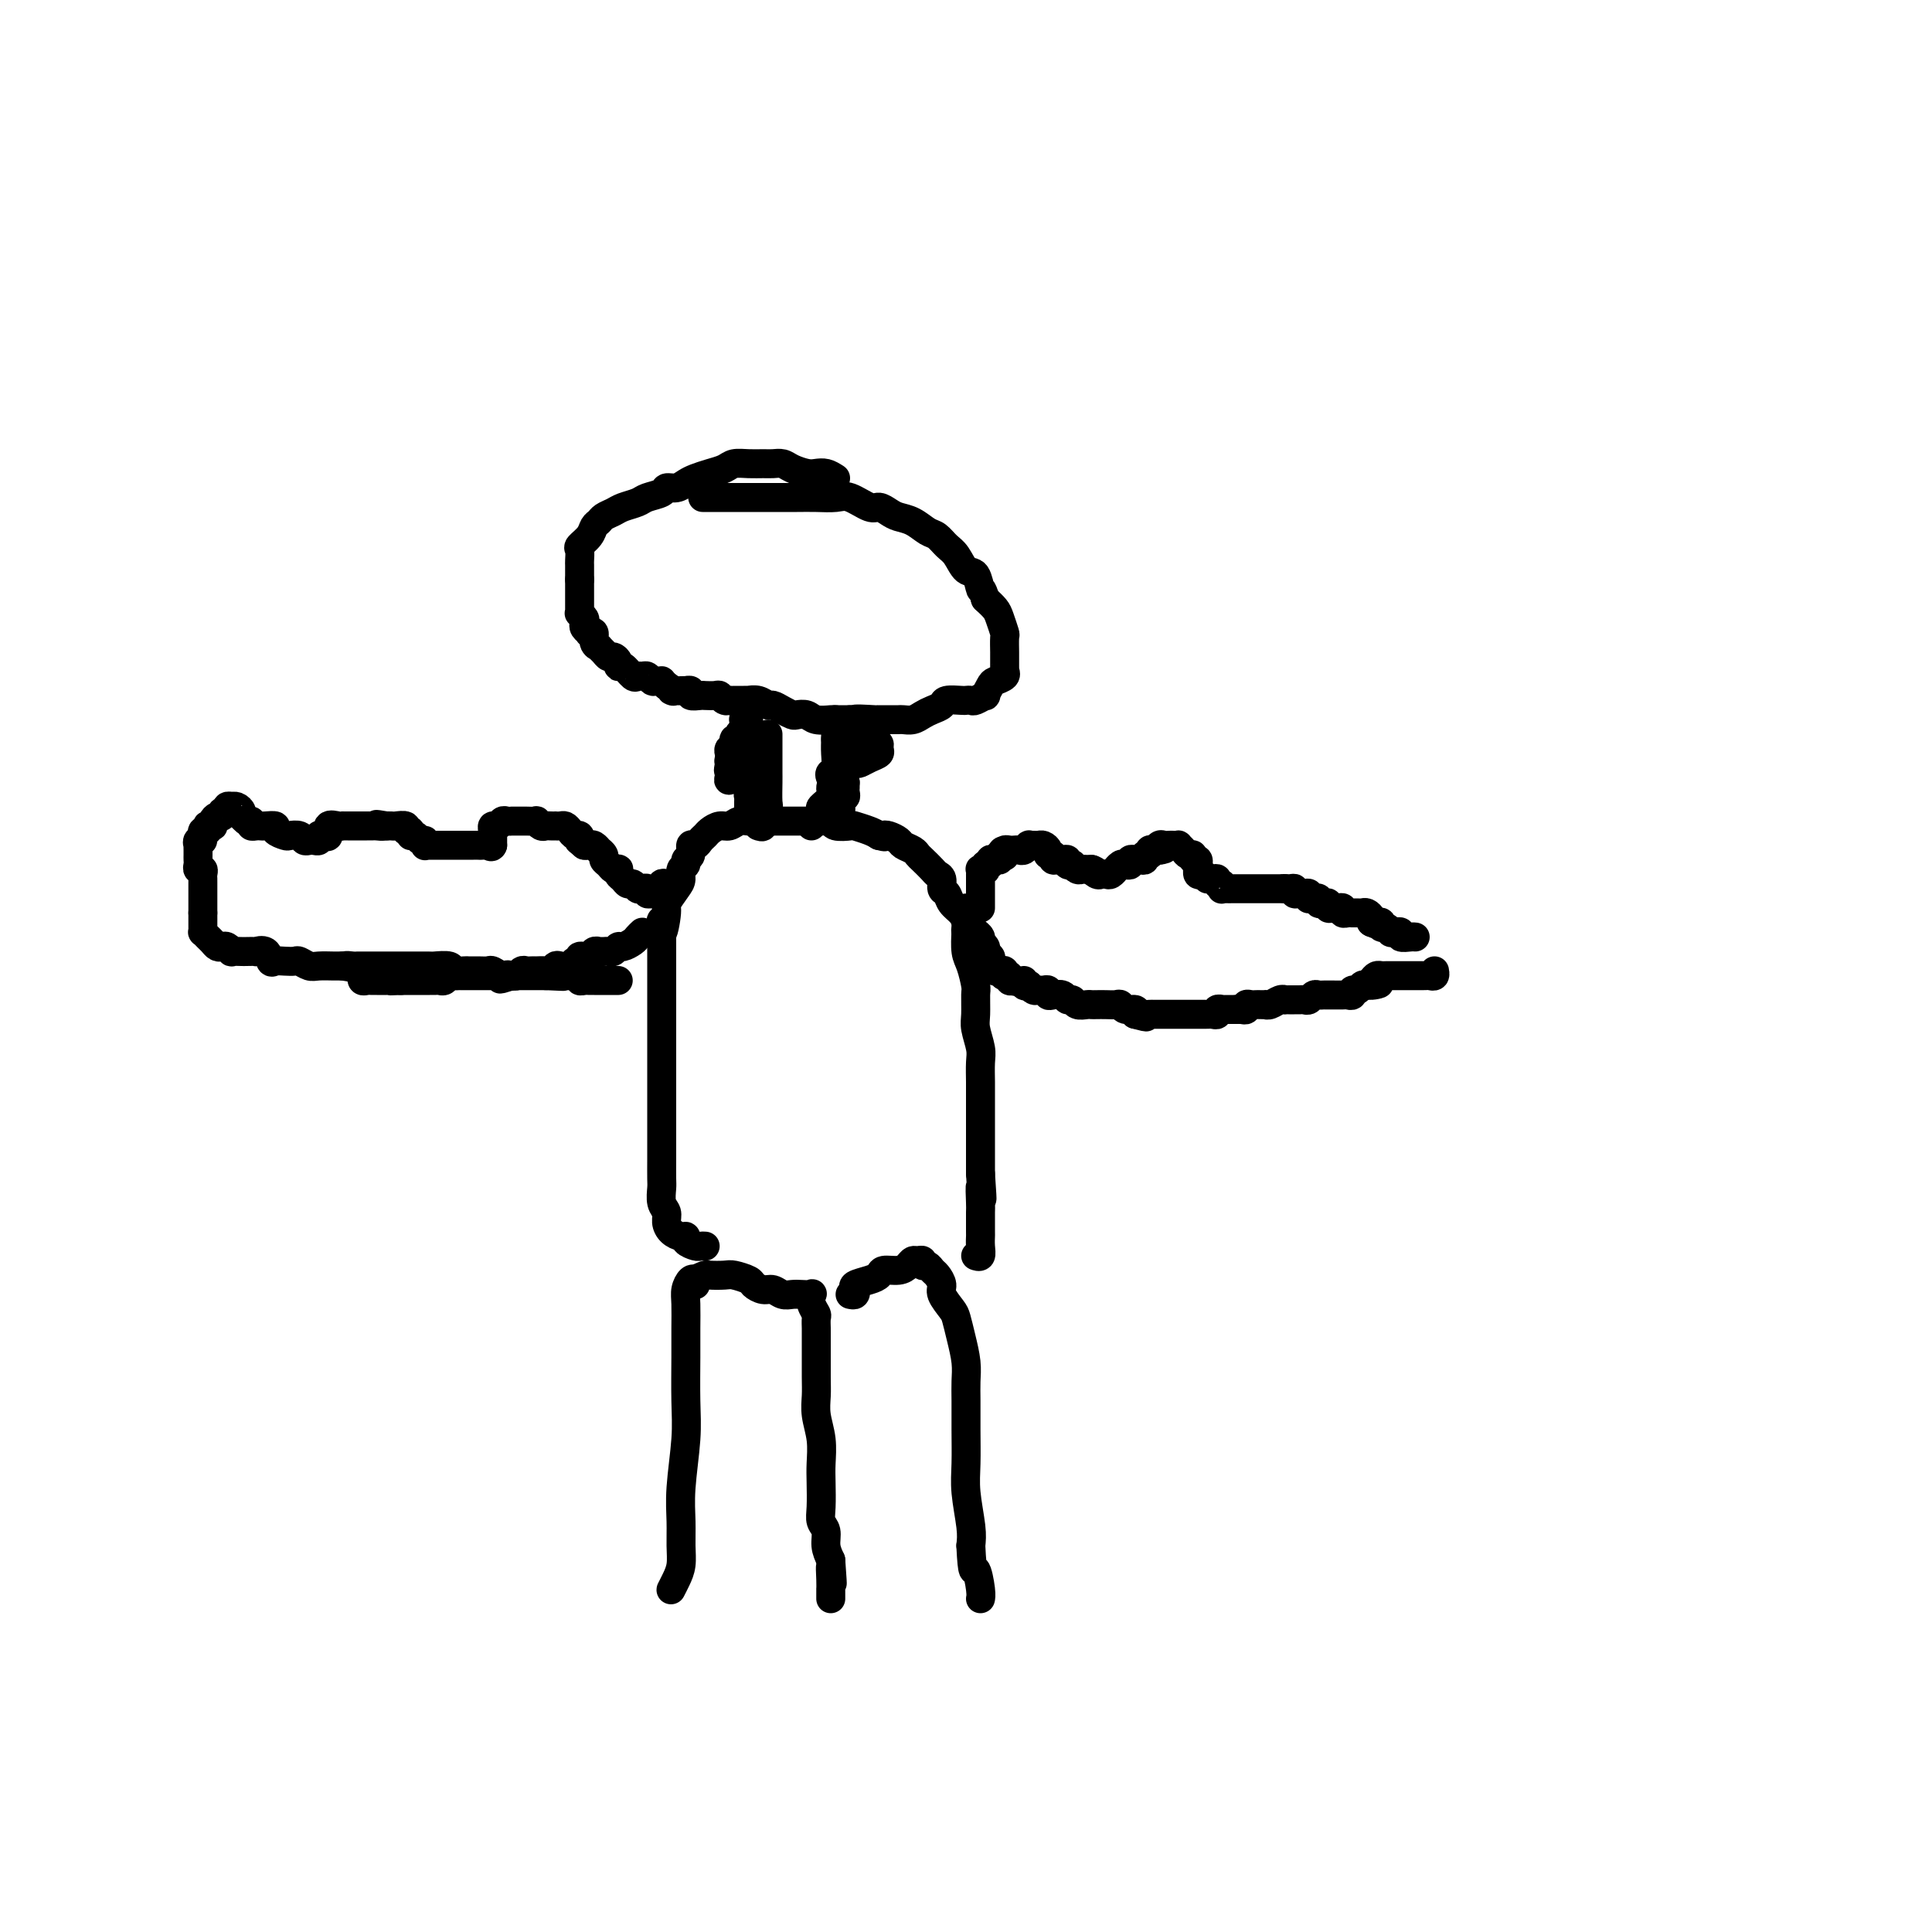 <svg viewBox='0 0 400 400' version='1.1' xmlns='http://www.w3.org/2000/svg' xmlns:xlink='http://www.w3.org/1999/xlink'><g fill='none' stroke='#000000' stroke-width='6' stroke-linecap='round' stroke-linejoin='round'><path d='M144,265c-0.309,-0.167 -0.619,-0.335 -1,0c-0.381,0.335 -0.834,1.172 -1,2c-0.166,0.828 -0.043,1.648 0,3c0.043,1.352 0.008,3.238 0,5c-0.008,1.762 0.012,3.401 0,6c-0.012,2.599 -0.056,6.158 0,9c0.056,2.842 0.212,4.966 0,8c-0.212,3.034 -0.792,6.976 -1,10c-0.208,3.024 -0.046,5.129 0,7c0.046,1.871 -0.026,3.506 0,5c0.026,1.494 0.151,2.845 0,4c-0.151,1.155 -0.576,2.114 -1,3c-0.424,0.886 -0.845,1.700 -1,2c-0.155,0.300 -0.044,0.086 0,0c0.044,-0.086 0.022,-0.043 0,0'/><path d='M144,266c-0.218,-0.310 -0.436,-0.620 0,-1c0.436,-0.380 1.525,-0.831 2,-1c0.475,-0.169 0.336,-0.057 1,0c0.664,0.057 2.131,0.058 3,0c0.869,-0.058 1.139,-0.174 2,0c0.861,0.174 2.314,0.639 3,1c0.686,0.361 0.607,0.619 1,1c0.393,0.381 1.260,0.887 2,1c0.740,0.113 1.355,-0.165 2,0c0.645,0.165 1.322,0.775 2,1c0.678,0.225 1.358,0.066 2,0c0.642,-0.066 1.248,-0.039 2,0c0.752,0.039 1.652,0.089 2,0c0.348,-0.089 0.146,-0.318 0,0c-0.146,0.318 -0.235,1.184 0,2c0.235,0.816 0.795,1.584 1,2c0.205,0.416 0.055,0.481 0,1c-0.055,0.519 -0.014,1.492 0,2c0.014,0.508 0.003,0.550 0,1c-0.003,0.450 0.003,1.308 0,3c-0.003,1.692 -0.015,4.217 0,6c0.015,1.783 0.056,2.825 0,4c-0.056,1.175 -0.211,2.485 0,4c0.211,1.515 0.788,3.235 1,5c0.212,1.765 0.061,3.574 0,5c-0.061,1.426 -0.031,2.468 0,4c0.031,1.532 0.064,3.554 0,5c-0.064,1.446 -0.223,2.315 0,3c0.223,0.685 0.829,1.184 1,2c0.171,0.816 -0.094,1.947 0,3c0.094,1.053 0.547,2.026 1,3'/><path d='M172,323c0.619,8.564 0.166,3.474 0,2c-0.166,-1.474 -0.044,0.666 0,2c0.044,1.334 0.012,1.860 0,2c-0.012,0.140 -0.003,-0.107 0,0c0.003,0.107 0.001,0.567 0,1c-0.001,0.433 -0.000,0.838 0,1c0.000,0.162 0.000,0.081 0,0'/><path d='M176,268c0.402,0.089 0.805,0.179 1,0c0.195,-0.179 0.183,-0.626 0,-1c-0.183,-0.374 -0.537,-0.674 0,-1c0.537,-0.326 1.965,-0.679 3,-1c1.035,-0.321 1.678,-0.612 2,-1c0.322,-0.388 0.324,-0.874 1,-1c0.676,-0.126 2.028,0.109 3,0c0.972,-0.109 1.566,-0.561 2,-1c0.434,-0.439 0.708,-0.865 1,-1c0.292,-0.135 0.603,0.019 1,0c0.397,-0.019 0.879,-0.213 1,0c0.121,0.213 -0.121,0.834 0,1c0.121,0.166 0.605,-0.122 1,0c0.395,0.122 0.701,0.656 1,1c0.299,0.344 0.591,0.499 1,1c0.409,0.501 0.935,1.346 1,2c0.065,0.654 -0.333,1.115 0,2c0.333,0.885 1.396,2.193 2,3c0.604,0.807 0.750,1.113 1,2c0.250,0.887 0.603,2.356 1,4c0.397,1.644 0.839,3.464 1,5c0.161,1.536 0.042,2.788 0,4c-0.042,1.212 -0.008,2.382 0,4c0.008,1.618 -0.012,3.682 0,6c0.012,2.318 0.055,4.889 0,7c-0.055,2.111 -0.207,3.761 0,6c0.207,2.239 0.773,5.068 1,7c0.227,1.932 0.113,2.966 0,4'/><path d='M201,320c0.321,6.801 0.622,4.802 1,5c0.378,0.198 0.833,2.592 1,4c0.167,1.408 0.048,1.831 0,2c-0.048,0.169 -0.024,0.085 0,0'/><path d='M146,258c-0.371,-0.022 -0.743,-0.044 -1,0c-0.257,0.044 -0.401,0.153 -1,0c-0.599,-0.153 -1.653,-0.569 -2,-1c-0.347,-0.431 0.013,-0.878 0,-1c-0.013,-0.122 -0.400,0.082 -1,0c-0.600,-0.082 -1.415,-0.449 -2,-1c-0.585,-0.551 -0.941,-1.286 -1,-2c-0.059,-0.714 0.180,-1.406 0,-2c-0.180,-0.594 -0.780,-1.091 -1,-2c-0.220,-0.909 -0.059,-2.229 0,-3c0.059,-0.771 0.016,-0.993 0,-2c-0.016,-1.007 -0.004,-2.799 0,-4c0.004,-1.201 0.001,-1.809 0,-3c-0.001,-1.191 -0.000,-2.963 0,-4c0.000,-1.037 0.000,-1.338 0,-2c-0.000,-0.662 -0.000,-1.685 0,-3c0.000,-1.315 0.000,-2.921 0,-4c-0.000,-1.079 -0.000,-1.632 0,-3c0.000,-1.368 0.000,-3.551 0,-5c-0.000,-1.449 -0.000,-2.162 0,-3c0.000,-0.838 0.000,-1.799 0,-3c-0.000,-1.201 -0.000,-2.641 0,-4c0.000,-1.359 0.000,-2.635 0,-4c-0.000,-1.365 -0.000,-2.819 0,-4c0.000,-1.181 0.000,-2.091 0,-3'/><path d='M137,195c-0.068,-8.121 -0.239,-2.924 0,-2c0.239,0.924 0.886,-2.425 1,-4c0.114,-1.575 -0.305,-1.378 0,-2c0.305,-0.622 1.335,-2.065 2,-3c0.665,-0.935 0.967,-1.363 1,-2c0.033,-0.637 -0.202,-1.485 0,-2c0.202,-0.515 0.842,-0.697 1,-1c0.158,-0.303 -0.165,-0.725 0,-1c0.165,-0.275 0.818,-0.402 1,-1c0.182,-0.598 -0.107,-1.665 0,-2c0.107,-0.335 0.609,0.064 1,0c0.391,-0.064 0.671,-0.591 1,-1c0.329,-0.409 0.707,-0.702 1,-1c0.293,-0.298 0.501,-0.602 1,-1c0.499,-0.398 1.287,-0.891 2,-1c0.713,-0.109 1.349,0.167 2,0c0.651,-0.167 1.315,-0.777 2,-1c0.685,-0.223 1.391,-0.060 2,0c0.609,0.060 1.122,0.016 2,0c0.878,-0.016 2.122,-0.004 3,0c0.878,0.004 1.390,0.001 2,0c0.610,-0.001 1.320,-0.001 2,0c0.680,0.001 1.332,0.004 2,0c0.668,-0.004 1.353,-0.015 2,0c0.647,0.015 1.257,0.056 2,0c0.743,-0.056 1.620,-0.208 2,0c0.380,0.208 0.262,0.777 1,1c0.738,0.223 2.332,0.101 3,0c0.668,-0.101 0.411,-0.181 1,0c0.589,0.181 2.026,0.623 3,1c0.974,0.377 1.487,0.688 2,1'/><path d='M182,173c1.743,0.477 1.101,0.169 1,0c-0.101,-0.169 0.340,-0.200 1,0c0.660,0.200 1.538,0.630 2,1c0.462,0.370 0.509,0.680 1,1c0.491,0.320 1.427,0.649 2,1c0.573,0.351 0.785,0.723 1,1c0.215,0.277 0.435,0.459 1,1c0.565,0.541 1.475,1.439 2,2c0.525,0.561 0.664,0.783 1,1c0.336,0.217 0.867,0.428 1,1c0.133,0.572 -0.132,1.505 0,2c0.132,0.495 0.663,0.553 1,1c0.337,0.447 0.482,1.281 1,2c0.518,0.719 1.410,1.321 2,2c0.590,0.679 0.880,1.436 1,2c0.120,0.564 0.071,0.936 0,2c-0.071,1.064 -0.162,2.820 0,4c0.162,1.180 0.578,1.784 1,3c0.422,1.216 0.849,3.043 1,4c0.151,0.957 0.026,1.045 0,2c-0.026,0.955 0.045,2.776 0,4c-0.045,1.224 -0.208,1.850 0,3c0.208,1.150 0.788,2.824 1,4c0.212,1.176 0.057,1.854 0,3c-0.057,1.146 -0.015,2.761 0,4c0.015,1.239 0.004,2.103 0,3c-0.004,0.897 -0.001,1.826 0,3c0.001,1.174 0.000,2.593 0,4c-0.000,1.407 -0.000,2.802 0,4c0.000,1.198 0.000,2.199 0,3c-0.000,0.801 -0.000,1.400 0,2'/><path d='M203,243c0.619,8.867 0.166,4.035 0,3c-0.166,-1.035 -0.045,1.728 0,3c0.045,1.272 0.013,1.052 0,2c-0.013,0.948 -0.007,3.063 0,4c0.007,0.937 0.016,0.696 0,1c-0.016,0.304 -0.056,1.154 0,2c0.056,0.846 0.207,1.689 0,2c-0.207,0.311 -0.774,0.089 -1,0c-0.226,-0.089 -0.113,-0.044 0,0'/><path d='M200,188c0.000,0.446 0.000,0.893 0,1c-0.000,0.107 -0.001,-0.125 0,0c0.001,0.125 0.003,0.608 0,1c-0.003,0.392 -0.011,0.694 0,1c0.011,0.306 0.040,0.617 0,1c-0.040,0.383 -0.150,0.838 0,1c0.150,0.162 0.561,0.032 1,0c0.439,-0.032 0.906,0.033 1,0c0.094,-0.033 -0.185,-0.163 0,0c0.185,0.163 0.834,0.618 1,1c0.166,0.382 -0.152,0.691 0,1c0.152,0.309 0.773,0.619 1,1c0.227,0.381 0.061,0.833 0,1c-0.061,0.167 -0.017,0.048 0,0c0.017,-0.048 0.009,-0.024 0,0'/><path d='M204,197c0.559,1.630 -0.042,1.206 0,1c0.042,-0.206 0.729,-0.195 1,0c0.271,0.195 0.128,0.574 0,1c-0.128,0.426 -0.241,0.898 0,1c0.241,0.102 0.835,-0.165 1,0c0.165,0.165 -0.101,0.762 0,1c0.101,0.238 0.567,0.115 1,0c0.433,-0.115 0.833,-0.223 1,0c0.167,0.223 0.100,0.778 0,1c-0.100,0.222 -0.233,0.111 0,0c0.233,-0.111 0.832,-0.222 1,0c0.168,0.222 -0.095,0.778 0,1c0.095,0.222 0.547,0.111 1,0'/><path d='M210,203c1.398,0.869 1.894,0.040 2,0c0.106,-0.040 -0.179,0.707 0,1c0.179,0.293 0.821,0.131 1,0c0.179,-0.131 -0.106,-0.232 0,0c0.106,0.232 0.602,0.798 1,1c0.398,0.202 0.697,0.040 1,0c0.303,-0.040 0.610,0.041 1,0c0.390,-0.041 0.864,-0.203 1,0c0.136,0.203 -0.065,0.771 0,1c0.065,0.229 0.398,0.118 1,0c0.602,-0.118 1.474,-0.242 2,0c0.526,0.242 0.704,0.849 1,1c0.296,0.151 0.708,-0.156 1,0c0.292,0.156 0.462,0.774 1,1c0.538,0.226 1.443,0.061 2,0c0.557,-0.061 0.765,-0.017 1,0c0.235,0.017 0.495,0.009 1,0c0.505,-0.009 1.253,-0.017 2,0c0.747,0.017 1.493,0.060 2,0c0.507,-0.060 0.775,-0.222 1,0c0.225,0.222 0.407,0.829 1,1c0.593,0.171 1.598,-0.094 2,0c0.402,0.094 0.201,0.547 0,1'/><path d='M235,210c4.046,1.083 1.663,0.290 1,0c-0.663,-0.290 0.396,-0.078 1,0c0.604,0.078 0.753,0.021 1,0c0.247,-0.021 0.591,-0.006 1,0c0.409,0.006 0.883,0.001 1,0c0.117,-0.001 -0.122,-0.000 0,0c0.122,0.000 0.606,0.000 1,0c0.394,-0.000 0.697,-0.000 1,0c0.303,0.000 0.606,0.000 1,0c0.394,-0.000 0.879,-0.000 1,0c0.121,0.000 -0.121,-0.000 0,0c0.121,0.000 0.606,0.000 1,0c0.394,-0.000 0.697,-0.000 1,0c0.303,0.000 0.606,0.000 1,0c0.394,-0.000 0.879,-0.000 1,0c0.121,0.000 -0.121,0.001 0,0c0.121,-0.001 0.606,-0.004 1,0c0.394,0.004 0.698,0.015 1,0c0.302,-0.015 0.602,-0.057 1,0c0.398,0.057 0.894,0.211 1,0c0.106,-0.211 -0.179,-0.789 0,-1c0.179,-0.211 0.821,-0.057 1,0c0.179,0.057 -0.107,0.015 0,0c0.107,-0.015 0.606,-0.004 1,0c0.394,0.004 0.684,0.001 1,0c0.316,-0.001 0.658,-0.001 1,0'/><path d='M256,209c3.492,-0.150 1.723,-0.026 1,0c-0.723,0.026 -0.401,-0.046 0,0c0.401,0.046 0.881,0.208 1,0c0.119,-0.208 -0.122,-0.788 0,-1c0.122,-0.212 0.606,-0.057 1,0c0.394,0.057 0.696,0.016 1,0c0.304,-0.016 0.610,-0.008 1,0c0.390,0.008 0.865,0.016 1,0c0.135,-0.016 -0.070,-0.057 0,0c0.070,0.057 0.414,0.211 1,0c0.586,-0.211 1.414,-0.789 2,-1c0.586,-0.211 0.931,-0.057 1,0c0.069,0.057 -0.136,0.015 0,0c0.136,-0.015 0.614,-0.003 1,0c0.386,0.003 0.681,-0.003 1,0c0.319,0.003 0.663,0.015 1,0c0.337,-0.015 0.668,-0.057 1,0c0.332,0.057 0.666,0.211 1,0c0.334,-0.211 0.668,-0.789 1,-1c0.332,-0.211 0.661,-0.057 1,0c0.339,0.057 0.686,0.015 1,0c0.314,-0.015 0.595,-0.004 1,0c0.405,0.004 0.936,0.002 1,0c0.064,-0.002 -0.337,-0.005 0,0c0.337,0.005 1.414,0.016 2,0c0.586,-0.016 0.682,-0.061 1,0c0.318,0.061 0.859,0.226 1,0c0.141,-0.226 -0.117,-0.844 0,-1c0.117,-0.156 0.608,0.150 1,0c0.392,-0.150 0.683,-0.757 1,-1c0.317,-0.243 0.658,-0.121 1,0'/><path d='M283,204c4.416,-0.729 1.956,-0.052 1,0c-0.956,0.052 -0.410,-0.522 0,-1c0.410,-0.478 0.683,-0.860 1,-1c0.317,-0.140 0.679,-0.037 1,0c0.321,0.037 0.600,0.010 1,0c0.400,-0.010 0.920,-0.003 1,0c0.080,0.003 -0.281,0.001 0,0c0.281,-0.001 1.203,-0.000 2,0c0.797,0.000 1.471,0.000 2,0c0.529,-0.000 0.915,-0.000 1,0c0.085,0.000 -0.131,0.001 0,0c0.131,-0.001 0.610,-0.004 1,0c0.390,0.004 0.693,0.015 1,0c0.307,-0.015 0.618,-0.056 1,0c0.382,0.056 0.834,0.207 1,0c0.166,-0.207 0.048,-0.774 0,-1c-0.048,-0.226 -0.024,-0.113 0,0'/><path d='M203,188c0.000,-0.331 0.000,-0.662 0,-1c-0.000,-0.338 -0.000,-0.682 0,-1c0.000,-0.318 0.000,-0.610 0,-1c-0.000,-0.390 -0.000,-0.878 0,-1c0.000,-0.122 0.000,0.121 0,0c-0.000,-0.121 -0.001,-0.607 0,-1c0.001,-0.393 0.004,-0.694 0,-1c-0.004,-0.306 -0.015,-0.617 0,-1c0.015,-0.383 0.055,-0.839 0,-1c-0.055,-0.161 -0.207,-0.028 0,0c0.207,0.028 0.773,-0.049 1,0c0.227,0.049 0.116,0.223 0,0c-0.116,-0.223 -0.238,-0.844 0,-1c0.238,-0.156 0.834,0.151 1,0c0.166,-0.151 -0.100,-0.762 0,-1c0.100,-0.238 0.565,-0.102 1,0c0.435,0.102 0.838,0.172 1,0c0.162,-0.172 0.081,-0.586 0,-1'/><path d='M207,177c0.842,-1.718 0.946,-0.513 1,0c0.054,0.513 0.056,0.333 0,0c-0.056,-0.333 -0.170,-0.820 0,-1c0.170,-0.180 0.624,-0.052 1,0c0.376,0.052 0.674,0.028 1,0c0.326,-0.028 0.679,-0.060 1,0c0.321,0.060 0.611,0.212 1,0c0.389,-0.212 0.877,-0.790 1,-1c0.123,-0.210 -0.121,-0.054 0,0c0.121,0.054 0.606,0.004 1,0c0.394,-0.004 0.698,0.036 1,0c0.302,-0.036 0.602,-0.150 1,0c0.398,0.150 0.894,0.562 1,1c0.106,0.438 -0.179,0.902 0,1c0.179,0.098 0.823,-0.171 1,0c0.177,0.171 -0.111,0.782 0,1c0.111,0.218 0.622,0.045 1,0c0.378,-0.045 0.622,0.040 1,0c0.378,-0.040 0.889,-0.203 1,0c0.111,0.203 -0.177,0.772 0,1c0.177,0.228 0.821,0.114 1,0c0.179,-0.114 -0.107,-0.227 0,0c0.107,0.227 0.606,0.793 1,1c0.394,0.207 0.683,0.056 1,0c0.317,-0.056 0.662,-0.016 1,0c0.338,0.016 0.669,0.008 1,0'/><path d='M226,180c1.499,0.713 0.247,-0.004 0,0c-0.247,0.004 0.512,0.729 1,1c0.488,0.271 0.704,0.088 1,0c0.296,-0.088 0.671,-0.080 1,0c0.329,0.080 0.613,0.231 1,0c0.387,-0.231 0.878,-0.846 1,-1c0.122,-0.154 -0.126,0.151 0,0c0.126,-0.151 0.626,-0.758 1,-1c0.374,-0.242 0.621,-0.117 1,0c0.379,0.117 0.889,0.227 1,0c0.111,-0.227 -0.176,-0.792 0,-1c0.176,-0.208 0.817,-0.060 1,0c0.183,0.060 -0.090,0.031 0,0c0.090,-0.031 0.545,-0.065 1,0c0.455,0.065 0.909,0.228 1,0c0.091,-0.228 -0.183,-0.846 0,-1c0.183,-0.154 0.822,0.154 1,0c0.178,-0.154 -0.106,-0.772 0,-1c0.106,-0.228 0.602,-0.065 1,0c0.398,0.065 0.699,0.033 1,0'/><path d='M240,176c2.179,-0.558 0.625,0.047 0,0c-0.625,-0.047 -0.321,-0.744 0,-1c0.321,-0.256 0.660,-0.069 1,0c0.340,0.069 0.683,0.021 1,0c0.317,-0.021 0.610,-0.016 1,0c0.390,0.016 0.879,0.042 1,0c0.121,-0.042 -0.126,-0.151 0,0c0.126,0.151 0.626,0.561 1,1c0.374,0.439 0.622,0.906 1,1c0.378,0.094 0.886,-0.186 1,0c0.114,0.186 -0.166,0.839 0,1c0.166,0.161 0.777,-0.168 1,0c0.223,0.168 0.059,0.833 0,1c-0.059,0.167 -0.013,-0.165 0,0c0.013,0.165 -0.007,0.828 0,1c0.007,0.172 0.040,-0.146 0,0c-0.040,0.146 -0.154,0.756 0,1c0.154,0.244 0.577,0.122 1,0'/><path d='M249,181c1.576,0.995 1.014,0.984 1,1c-0.014,0.016 0.518,0.061 1,0c0.482,-0.061 0.913,-0.227 1,0c0.087,0.227 -0.170,0.845 0,1c0.170,0.155 0.767,-0.155 1,0c0.233,0.155 0.104,0.774 0,1c-0.104,0.226 -0.181,0.061 0,0c0.181,-0.061 0.622,-0.016 1,0c0.378,0.016 0.693,0.004 1,0c0.307,-0.004 0.607,-0.001 1,0c0.393,0.001 0.879,0.000 1,0c0.121,-0.000 -0.123,-0.000 0,0c0.123,0.000 0.611,0.000 1,0c0.389,-0.000 0.678,-0.000 1,0c0.322,0.000 0.678,0.000 1,0c0.322,-0.000 0.611,-0.000 1,0c0.389,0.000 0.878,0.000 1,0c0.122,-0.000 -0.122,-0.000 0,0c0.122,0.000 0.610,0.000 1,0c0.390,-0.000 0.682,-0.000 1,0c0.318,0.000 0.662,0.000 1,0c0.338,-0.000 0.669,-0.000 1,0'/><path d='M266,184c2.586,0.460 0.552,0.109 0,0c-0.552,-0.109 0.377,0.024 1,0c0.623,-0.024 0.941,-0.203 1,0c0.059,0.203 -0.142,0.790 0,1c0.142,0.210 0.626,0.042 1,0c0.374,-0.042 0.639,0.042 1,0c0.361,-0.042 0.819,-0.208 1,0c0.181,0.208 0.086,0.792 0,1c-0.086,0.208 -0.164,0.042 0,0c0.164,-0.042 0.570,0.040 1,0c0.430,-0.040 0.885,-0.203 1,0c0.115,0.203 -0.110,0.772 0,1c0.110,0.228 0.554,0.114 1,0c0.446,-0.114 0.894,-0.228 1,0c0.106,0.228 -0.130,0.797 0,1c0.130,0.203 0.626,0.040 1,0c0.374,-0.040 0.626,0.042 1,0c0.374,-0.042 0.871,-0.207 1,0c0.129,0.207 -0.110,0.788 0,1c0.110,0.212 0.568,0.057 1,0c0.432,-0.057 0.837,-0.015 1,0c0.163,0.015 0.085,0.003 0,0c-0.085,-0.003 -0.177,0.002 0,0c0.177,-0.002 0.622,-0.012 1,0c0.378,0.012 0.689,0.044 1,0c0.311,-0.044 0.622,-0.166 1,0c0.378,0.166 0.822,0.619 1,1c0.178,0.381 0.089,0.691 0,1'/><path d='M284,191c2.741,1.078 0.594,0.274 0,0c-0.594,-0.274 0.367,-0.017 1,0c0.633,0.017 0.939,-0.206 1,0c0.061,0.206 -0.123,0.840 0,1c0.123,0.160 0.554,-0.153 1,0c0.446,0.153 0.908,0.772 1,1c0.092,0.228 -0.187,0.065 0,0c0.187,-0.065 0.841,-0.031 1,0c0.159,0.031 -0.178,0.061 0,0c0.178,-0.061 0.871,-0.212 1,0c0.129,0.212 -0.305,0.789 0,1c0.305,0.211 1.350,0.057 2,0c0.650,-0.057 0.906,-0.015 1,0c0.094,0.015 0.027,0.004 0,0c-0.027,-0.004 -0.013,-0.002 0,0'/><path d='M138,183c-0.422,-0.121 -0.844,-0.243 -1,0c-0.156,0.243 -0.045,0.850 0,1c0.045,0.150 0.023,-0.156 0,0c-0.023,0.156 -0.049,0.775 0,1c0.049,0.225 0.172,0.057 0,0c-0.172,-0.057 -0.637,-0.001 -1,0c-0.363,0.001 -0.622,-0.051 -1,0c-0.378,0.051 -0.875,0.206 -1,0c-0.125,-0.206 0.121,-0.772 0,-1c-0.121,-0.228 -0.610,-0.117 -1,0c-0.390,0.117 -0.683,0.239 -1,0c-0.317,-0.239 -0.660,-0.838 -1,-1c-0.340,-0.162 -0.679,0.114 -1,0c-0.321,-0.114 -0.625,-0.618 -1,-1c-0.375,-0.382 -0.821,-0.641 -1,-1c-0.179,-0.359 -0.090,-0.817 0,-1c0.090,-0.183 0.183,-0.090 0,0c-0.183,0.090 -0.641,0.178 -1,0c-0.359,-0.178 -0.617,-0.621 -1,-1c-0.383,-0.379 -0.890,-0.694 -1,-1c-0.110,-0.306 0.178,-0.604 0,-1c-0.178,-0.396 -0.821,-0.891 -1,-1c-0.179,-0.109 0.107,0.167 0,0c-0.107,-0.167 -0.606,-0.776 -1,-1c-0.394,-0.224 -0.684,-0.064 -1,0c-0.316,0.064 -0.658,0.032 -1,0'/><path d='M121,175c-1.632,-1.400 -1.211,-0.901 -1,-1c0.211,-0.099 0.211,-0.797 0,-1c-0.211,-0.203 -0.635,0.089 -1,0c-0.365,-0.089 -0.671,-0.560 -1,-1c-0.329,-0.440 -0.679,-0.850 -1,-1c-0.321,-0.150 -0.611,-0.040 -1,0c-0.389,0.040 -0.877,0.012 -1,0c-0.123,-0.012 0.121,-0.007 0,0c-0.121,0.007 -0.605,0.016 -1,0c-0.395,-0.016 -0.701,-0.057 -1,0c-0.299,0.057 -0.591,0.211 -1,0c-0.409,-0.211 -0.935,-0.789 -1,-1c-0.065,-0.211 0.333,-0.057 0,0c-0.333,0.057 -1.395,0.015 -2,0c-0.605,-0.015 -0.754,-0.004 -1,0c-0.246,0.004 -0.591,-0.000 -1,0c-0.409,0.000 -0.883,0.004 -1,0c-0.117,-0.004 0.123,-0.016 0,0c-0.123,0.016 -0.607,0.060 -1,0c-0.393,-0.060 -0.694,-0.224 -1,0c-0.306,0.224 -0.618,0.834 -1,1c-0.382,0.166 -0.834,-0.114 -1,0c-0.166,0.114 -0.044,0.622 0,1c0.044,0.378 0.012,0.627 0,1c-0.012,0.373 -0.003,0.870 0,1c0.003,0.130 0.001,-0.106 0,0c-0.001,0.106 -0.000,0.553 0,1'/><path d='M102,175c-0.179,0.619 -0.626,0.166 -1,0c-0.374,-0.166 -0.674,-0.044 -1,0c-0.326,0.044 -0.679,0.012 -1,0c-0.321,-0.012 -0.611,-0.003 -1,0c-0.389,0.003 -0.877,0.001 -1,0c-0.123,-0.001 0.121,-0.000 0,0c-0.121,0.000 -0.606,0.000 -1,0c-0.394,-0.000 -0.697,-0.000 -1,0c-0.303,0.000 -0.606,0.000 -1,0c-0.394,-0.000 -0.879,0.000 -1,0c-0.121,-0.000 0.123,-0.000 0,0c-0.123,0.000 -0.611,0.000 -1,0c-0.389,-0.000 -0.679,-0.000 -1,0c-0.321,0.000 -0.675,0.001 -1,0c-0.325,-0.001 -0.622,-0.004 -1,0c-0.378,0.004 -0.836,0.016 -1,0c-0.164,-0.016 -0.032,-0.061 0,0c0.032,0.061 -0.034,0.228 0,0c0.034,-0.228 0.168,-0.850 0,-1c-0.168,-0.150 -0.638,0.171 -1,0c-0.362,-0.171 -0.617,-0.834 -1,-1c-0.383,-0.166 -0.894,0.166 -1,0c-0.106,-0.166 0.193,-0.829 0,-1c-0.193,-0.171 -0.879,0.150 -1,0c-0.121,-0.150 0.321,-0.772 0,-1c-0.321,-0.228 -1.406,-0.061 -2,0c-0.594,0.061 -0.698,0.016 -1,0c-0.302,-0.016 -0.800,-0.005 -1,0c-0.200,0.005 -0.100,0.002 0,0'/><path d='M80,171c-3.582,-0.619 -1.537,-0.166 -1,0c0.537,0.166 -0.433,0.044 -1,0c-0.567,-0.044 -0.729,-0.012 -1,0c-0.271,0.012 -0.650,0.003 -1,0c-0.350,-0.003 -0.672,-0.001 -1,0c-0.328,0.001 -0.662,0.000 -1,0c-0.338,-0.000 -0.681,0.001 -1,0c-0.319,-0.001 -0.615,-0.002 -1,0c-0.385,0.002 -0.859,0.008 -1,0c-0.141,-0.008 0.051,-0.030 0,0c-0.051,0.030 -0.343,0.112 -1,0c-0.657,-0.112 -1.678,-0.419 -2,0c-0.322,0.419 0.054,1.562 0,2c-0.054,0.438 -0.539,0.170 -1,0c-0.461,-0.170 -0.897,-0.241 -1,0c-0.103,0.241 0.128,0.793 0,1c-0.128,0.207 -0.616,0.069 -1,0c-0.384,-0.069 -0.665,-0.070 -1,0c-0.335,0.070 -0.725,0.212 -1,0c-0.275,-0.212 -0.436,-0.779 -1,-1c-0.564,-0.221 -1.531,-0.098 -2,0c-0.469,0.098 -0.440,0.170 -1,0c-0.560,-0.170 -1.708,-0.582 -2,-1c-0.292,-0.418 0.272,-0.843 0,-1c-0.272,-0.157 -1.379,-0.045 -2,0c-0.621,0.045 -0.754,0.022 -1,0c-0.246,-0.022 -0.605,-0.044 -1,0c-0.395,0.044 -0.827,0.156 -1,0c-0.173,-0.156 -0.086,-0.578 0,-1'/><path d='M52,170c-1.864,-0.570 -1.025,0.005 -1,0c0.025,-0.005 -0.763,-0.589 -1,-1c-0.237,-0.411 0.076,-0.647 0,-1c-0.076,-0.353 -0.541,-0.823 -1,-1c-0.459,-0.177 -0.912,-0.063 -1,0c-0.088,0.063 0.187,0.073 0,0c-0.187,-0.073 -0.838,-0.231 -1,0c-0.162,0.231 0.163,0.849 0,1c-0.163,0.151 -0.814,-0.166 -1,0c-0.186,0.166 0.095,0.815 0,1c-0.095,0.185 -0.565,-0.094 -1,0c-0.435,0.094 -0.835,0.560 -1,1c-0.165,0.440 -0.096,0.854 0,1c0.096,0.146 0.218,0.024 0,0c-0.218,-0.024 -0.777,0.049 -1,0c-0.223,-0.049 -0.111,-0.219 0,0c0.111,0.219 0.222,0.828 0,1c-0.222,0.172 -0.778,-0.094 -1,0c-0.222,0.094 -0.111,0.547 0,1'/><path d='M42,173c-0.713,1.172 0.005,1.102 0,1c-0.005,-0.102 -0.733,-0.235 -1,0c-0.267,0.235 -0.072,0.836 0,1c0.072,0.164 0.019,-0.111 0,0c-0.019,0.111 -0.006,0.608 0,1c0.006,0.392 0.005,0.679 0,1c-0.005,0.321 -0.016,0.678 0,1c0.016,0.322 0.057,0.611 0,1c-0.057,0.389 -0.211,0.877 0,1c0.211,0.123 0.789,-0.121 1,0c0.211,0.121 0.057,0.606 0,1c-0.057,0.394 -0.015,0.697 0,1c0.015,0.303 0.004,0.606 0,1c-0.004,0.394 -0.001,0.879 0,1c0.001,0.121 0.000,-0.123 0,0c-0.000,0.123 -0.000,0.611 0,1c0.000,0.389 0.000,0.679 0,1c-0.000,0.321 -0.000,0.674 0,1c0.000,0.326 0.000,0.626 0,1c-0.000,0.374 -0.000,0.821 0,1c0.000,0.179 0.000,0.089 0,0'/><path d='M42,189c-0.000,2.653 -0.001,1.284 0,1c0.001,-0.284 0.003,0.515 0,1c-0.003,0.485 -0.012,0.654 0,1c0.012,0.346 0.045,0.867 0,1c-0.045,0.133 -0.167,-0.122 0,0c0.167,0.122 0.622,0.620 1,1c0.378,0.380 0.680,0.641 1,1c0.320,0.359 0.658,0.814 1,1c0.342,0.186 0.687,0.102 1,0c0.313,-0.102 0.593,-0.224 1,0c0.407,0.224 0.940,0.792 1,1c0.060,0.208 -0.354,0.056 0,0c0.354,-0.056 1.475,-0.017 2,0c0.525,0.017 0.456,0.012 1,0c0.544,-0.012 1.703,-0.031 2,0c0.297,0.031 -0.269,0.113 0,0c0.269,-0.113 1.371,-0.422 2,0c0.629,0.422 0.783,1.576 1,2c0.217,0.424 0.495,0.117 1,0c0.505,-0.117 1.236,-0.046 2,0c0.764,0.046 1.560,0.065 2,0c0.440,-0.065 0.524,-0.214 1,0c0.476,0.214 1.346,0.789 2,1c0.654,0.211 1.093,0.056 2,0c0.907,-0.056 2.283,-0.015 3,0c0.717,0.015 0.776,0.004 1,0c0.224,-0.004 0.612,-0.002 1,0'/><path d='M71,200c4.356,0.774 1.747,0.207 1,0c-0.747,-0.207 0.366,-0.056 1,0c0.634,0.056 0.787,0.015 1,0c0.213,-0.015 0.487,-0.004 1,0c0.513,0.004 1.265,0.001 2,0c0.735,-0.001 1.452,-0.000 2,0c0.548,0.000 0.925,0.000 1,0c0.075,-0.000 -0.153,-0.000 0,0c0.153,0.000 0.688,-0.000 1,0c0.312,0.000 0.402,0.000 1,0c0.598,-0.000 1.705,-0.000 2,0c0.295,0.000 -0.221,0.000 0,0c0.221,-0.000 1.180,-0.001 2,0c0.820,0.001 1.500,0.004 2,0c0.500,-0.004 0.820,-0.015 1,0c0.180,0.015 0.218,0.057 1,0c0.782,-0.057 2.306,-0.211 3,0c0.694,0.211 0.557,0.789 1,1c0.443,0.211 1.466,0.056 2,0c0.534,-0.056 0.579,-0.011 1,0c0.421,0.011 1.217,-0.011 2,0c0.783,0.011 1.555,0.056 2,0c0.445,-0.056 0.565,-0.211 1,0c0.435,0.211 1.184,0.789 2,1c0.816,0.211 1.697,0.057 2,0c0.303,-0.057 0.027,-0.015 0,0c-0.027,0.015 0.194,0.004 1,0c0.806,-0.004 2.195,-0.001 3,0c0.805,0.001 1.024,0.000 1,0c-0.024,-0.000 -0.293,-0.000 0,0c0.293,0.000 1.146,0.000 2,0'/><path d='M113,202c6.655,0.309 2.293,0.083 1,0c-1.293,-0.083 0.484,-0.023 1,0c0.516,0.023 -0.231,0.010 0,0c0.231,-0.010 1.438,-0.017 2,0c0.562,0.017 0.479,0.057 1,0c0.521,-0.057 1.645,-0.211 2,0c0.355,0.211 -0.059,0.789 0,1c0.059,0.211 0.589,0.057 1,0c0.411,-0.057 0.701,-0.015 1,0c0.299,0.015 0.605,0.004 1,0c0.395,-0.004 0.879,-0.001 1,0c0.121,0.001 -0.122,0.000 0,0c0.122,-0.000 0.607,-0.000 1,0c0.393,0.000 0.693,0.000 1,0c0.307,-0.000 0.621,-0.000 1,0c0.379,0.000 0.823,0.000 1,0c0.177,-0.000 0.089,-0.000 0,0'/><path d='M133,193c-0.364,0.342 -0.727,0.684 -1,1c-0.273,0.316 -0.454,0.607 -1,1c-0.546,0.393 -1.455,0.890 -2,1c-0.545,0.110 -0.724,-0.167 -1,0c-0.276,0.167 -0.649,0.777 -1,1c-0.351,0.223 -0.682,0.060 -1,0c-0.318,-0.060 -0.624,-0.017 -1,0c-0.376,0.017 -0.820,0.009 -1,0c-0.180,-0.009 -0.094,-0.017 0,0c0.094,0.017 0.198,0.061 0,0c-0.198,-0.061 -0.697,-0.228 -1,0c-0.303,0.228 -0.409,0.849 -1,1c-0.591,0.151 -1.668,-0.170 -2,0c-0.332,0.170 0.080,0.829 0,1c-0.080,0.171 -0.652,-0.147 -1,0c-0.348,0.147 -0.473,0.757 -1,1c-0.527,0.243 -1.455,0.118 -2,0c-0.545,-0.118 -0.705,-0.228 -1,0c-0.295,0.228 -0.723,0.793 -1,1c-0.277,0.207 -0.403,0.056 -1,0c-0.597,-0.056 -1.666,-0.016 -2,0c-0.334,0.016 0.065,0.008 0,0c-0.065,-0.008 -0.596,-0.016 -1,0c-0.404,0.016 -0.683,0.057 -1,0c-0.317,-0.057 -0.673,-0.211 -1,0c-0.327,0.211 -0.627,0.788 -1,1c-0.373,0.212 -0.821,0.061 -1,0c-0.179,-0.061 -0.090,-0.030 0,0'/><path d='M106,202c-4.354,1.392 -1.740,0.373 -1,0c0.740,-0.373 -0.393,-0.100 -1,0c-0.607,0.100 -0.687,0.027 -1,0c-0.313,-0.027 -0.857,-0.007 -1,0c-0.143,0.007 0.117,0.002 0,0c-0.117,-0.002 -0.610,-0.001 -1,0c-0.390,0.001 -0.678,0.000 -1,0c-0.322,-0.000 -0.678,-0.000 -1,0c-0.322,0.000 -0.611,-0.000 -1,0c-0.389,0.000 -0.878,0.000 -1,0c-0.122,-0.000 0.122,-0.001 0,0c-0.122,0.001 -0.610,0.004 -1,0c-0.390,-0.004 -0.682,-0.015 -1,0c-0.318,0.015 -0.663,0.057 -1,0c-0.337,-0.057 -0.667,-0.211 -1,0c-0.333,0.211 -0.667,0.789 -1,1c-0.333,0.211 -0.663,0.057 -1,0c-0.337,-0.057 -0.682,-0.015 -1,0c-0.318,0.015 -0.610,0.004 -1,0c-0.390,-0.004 -0.878,-0.001 -1,0c-0.122,0.001 0.121,0.000 0,0c-0.121,-0.000 -0.606,-0.000 -1,0c-0.394,0.000 -0.697,0.000 -1,0c-0.303,-0.000 -0.607,-0.000 -1,0c-0.393,0.000 -0.875,0.000 -1,0c-0.125,-0.000 0.107,-0.000 0,0c-0.107,0.000 -0.554,0.000 -1,0'/><path d='M83,203c-3.741,0.155 -1.594,0.041 -1,0c0.594,-0.041 -0.366,-0.011 -1,0c-0.634,0.011 -0.944,0.003 -1,0c-0.056,-0.003 0.140,-0.001 0,0c-0.140,0.001 -0.616,0.001 -1,0c-0.384,-0.001 -0.677,-0.004 -1,0c-0.323,0.004 -0.675,0.015 -1,0c-0.325,-0.015 -0.623,-0.056 -1,0c-0.377,0.056 -0.832,0.207 -1,0c-0.168,-0.207 -0.048,-0.774 0,-1c0.048,-0.226 0.024,-0.113 0,0'/><path d='M157,171c0.453,0.166 0.906,0.332 1,0c0.094,-0.332 -0.171,-1.163 0,-2c0.171,-0.837 0.778,-1.680 1,-2c0.222,-0.320 0.060,-0.116 0,-1c-0.060,-0.884 -0.016,-2.857 0,-4c0.016,-1.143 0.004,-1.458 0,-2c-0.004,-0.542 -0.001,-1.312 0,-2c0.001,-0.688 0.000,-1.295 0,-2c-0.000,-0.705 -0.000,-1.509 0,-2c0.000,-0.491 0.000,-0.671 0,-1c-0.000,-0.329 -0.000,-0.808 0,-1c0.000,-0.192 0.000,-0.096 0,0'/><path d='M168,171c-0.078,-0.479 -0.157,-0.957 0,-1c0.157,-0.043 0.549,0.351 1,0c0.451,-0.351 0.962,-1.447 1,-2c0.038,-0.553 -0.396,-0.564 0,-1c0.396,-0.436 1.623,-1.299 2,-2c0.377,-0.701 -0.095,-1.242 0,-2c0.095,-0.758 0.758,-1.734 1,-3c0.242,-1.266 0.065,-2.823 0,-4c-0.065,-1.177 -0.017,-1.976 0,-3c0.017,-1.024 0.005,-2.275 0,-3c-0.005,-0.725 -0.001,-0.926 0,-1c0.001,-0.074 0.000,-0.021 0,0c-0.000,0.021 -0.000,0.011 0,0'/><path d='M173,99c-0.659,-0.417 -1.317,-0.833 -2,-1c-0.683,-0.167 -1.390,-0.083 -2,0c-0.610,0.083 -1.121,0.166 -2,0c-0.879,-0.166 -2.125,-0.580 -3,-1c-0.875,-0.420 -1.379,-0.845 -2,-1c-0.621,-0.155 -1.359,-0.038 -2,0c-0.641,0.038 -1.186,-0.001 -2,0c-0.814,0.001 -1.898,0.042 -3,0c-1.102,-0.042 -2.220,-0.166 -3,0c-0.780,0.166 -1.220,0.623 -2,1c-0.780,0.377 -1.901,0.675 -3,1c-1.099,0.325 -2.176,0.679 -3,1c-0.824,0.321 -1.394,0.611 -2,1c-0.606,0.389 -1.250,0.878 -2,1c-0.750,0.122 -1.608,-0.122 -2,0c-0.392,0.122 -0.317,0.610 -1,1c-0.683,0.390 -2.123,0.682 -3,1c-0.877,0.318 -1.190,0.663 -2,1c-0.810,0.337 -2.115,0.667 -3,1c-0.885,0.333 -1.349,0.669 -2,1c-0.651,0.331 -1.488,0.656 -2,1c-0.512,0.344 -0.697,0.707 -1,1c-0.303,0.293 -0.722,0.516 -1,1c-0.278,0.484 -0.414,1.228 -1,2c-0.586,0.772 -1.621,1.570 -2,2c-0.379,0.430 -0.102,0.492 0,1c0.102,0.508 0.027,1.462 0,2c-0.027,0.538 -0.007,0.660 0,1c0.007,0.340 0.002,0.899 0,1c-0.002,0.101 -0.001,-0.257 0,0c0.001,0.257 0.000,1.128 0,2'/><path d='M120,120c-0.000,1.263 -0.000,0.919 0,1c0.000,0.081 0.000,0.586 0,1c-0.000,0.414 -0.001,0.737 0,1c0.001,0.263 0.004,0.466 0,1c-0.004,0.534 -0.015,1.400 0,2c0.015,0.600 0.055,0.934 0,1c-0.055,0.066 -0.207,-0.136 0,0c0.207,0.136 0.772,0.611 1,1c0.228,0.389 0.118,0.691 0,1c-0.118,0.309 -0.243,0.625 0,1c0.243,0.375 0.854,0.808 1,1c0.146,0.192 -0.172,0.142 0,0c0.172,-0.142 0.834,-0.375 1,0c0.166,0.375 -0.163,1.358 0,2c0.163,0.642 0.817,0.942 1,1c0.183,0.058 -0.105,-0.125 0,0c0.105,0.125 0.602,0.560 1,1c0.398,0.440 0.697,0.886 1,1c0.303,0.114 0.610,-0.106 1,0c0.390,0.106 0.864,0.536 1,1c0.136,0.464 -0.066,0.962 0,1c0.066,0.038 0.399,-0.383 1,0c0.601,0.383 1.471,1.571 2,2c0.529,0.429 0.719,0.101 1,0c0.281,-0.101 0.654,0.026 1,0c0.346,-0.026 0.666,-0.204 1,0c0.334,0.204 0.681,0.789 1,1c0.319,0.211 0.611,0.046 1,0c0.389,-0.046 0.874,0.026 1,0c0.126,-0.026 -0.107,-0.150 0,0c0.107,0.150 0.553,0.575 1,1'/><path d='M138,142c2.343,1.464 1.201,1.125 1,1c-0.201,-0.125 0.539,-0.034 1,0c0.461,0.034 0.644,0.013 1,0c0.356,-0.013 0.886,-0.018 1,0c0.114,0.018 -0.190,0.057 0,0c0.190,-0.057 0.872,-0.212 1,0c0.128,0.212 -0.299,0.789 0,1c0.299,0.211 1.323,0.056 2,0c0.677,-0.056 1.007,-0.011 1,0c-0.007,0.011 -0.352,-0.011 0,0c0.352,0.011 1.400,0.056 2,0c0.600,-0.056 0.752,-0.211 1,0c0.248,0.211 0.591,0.789 1,1c0.409,0.211 0.883,0.057 1,0c0.117,-0.057 -0.122,-0.015 0,0c0.122,0.015 0.606,0.004 1,0c0.394,-0.004 0.700,-0.002 1,0c0.300,0.002 0.595,0.005 1,0c0.405,-0.005 0.920,-0.016 1,0c0.080,0.016 -0.274,0.060 0,0c0.274,-0.060 1.177,-0.223 2,0c0.823,0.223 1.568,0.830 2,1c0.432,0.170 0.553,-0.099 1,0c0.447,0.099 1.221,0.566 2,1c0.779,0.434 1.565,0.834 2,1c0.435,0.166 0.521,0.097 1,0c0.479,-0.097 1.352,-0.222 2,0c0.648,0.222 1.071,0.791 2,1c0.929,0.209 2.366,0.056 3,0c0.634,-0.056 0.467,-0.016 1,0c0.533,0.016 1.767,0.008 3,0'/><path d='M176,149c5.880,1.083 1.581,0.290 1,0c-0.581,-0.290 2.555,-0.078 4,0c1.445,0.078 1.198,0.021 1,0c-0.198,-0.021 -0.348,-0.005 0,0c0.348,0.005 1.196,-0.002 2,0c0.804,0.002 1.566,0.012 2,0c0.434,-0.012 0.540,-0.044 1,0c0.460,0.044 1.273,0.166 2,0c0.727,-0.166 1.368,-0.619 2,-1c0.632,-0.381 1.254,-0.691 2,-1c0.746,-0.309 1.615,-0.619 2,-1c0.385,-0.381 0.287,-0.833 1,-1c0.713,-0.167 2.237,-0.049 3,0c0.763,0.049 0.764,0.029 1,0c0.236,-0.029 0.708,-0.067 1,0c0.292,0.067 0.406,0.239 1,0c0.594,-0.239 1.669,-0.890 2,-1c0.331,-0.110 -0.083,0.320 0,0c0.083,-0.320 0.663,-1.392 1,-2c0.337,-0.608 0.430,-0.753 1,-1c0.570,-0.247 1.617,-0.595 2,-1c0.383,-0.405 0.103,-0.866 0,-1c-0.103,-0.134 -0.028,0.058 0,0c0.028,-0.058 0.008,-0.367 0,-1c-0.008,-0.633 -0.005,-1.591 0,-2c0.005,-0.409 0.013,-0.269 0,-1c-0.013,-0.731 -0.048,-2.331 0,-3c0.048,-0.669 0.178,-0.406 0,-1c-0.178,-0.594 -0.663,-2.045 -1,-3c-0.337,-0.955 -0.525,-1.416 -1,-2c-0.475,-0.584 -1.238,-1.292 -2,-2'/><path d='M204,124c-0.810,-2.751 -0.836,-1.629 -1,-2c-0.164,-0.371 -0.467,-2.236 -1,-3c-0.533,-0.764 -1.297,-0.427 -2,-1c-0.703,-0.573 -1.346,-2.055 -2,-3c-0.654,-0.945 -1.320,-1.352 -2,-2c-0.680,-0.648 -1.375,-1.535 -2,-2c-0.625,-0.465 -1.179,-0.507 -2,-1c-0.821,-0.493 -1.909,-1.436 -3,-2c-1.091,-0.564 -2.186,-0.747 -3,-1c-0.814,-0.253 -1.347,-0.576 -2,-1c-0.653,-0.424 -1.427,-0.951 -2,-1c-0.573,-0.049 -0.947,0.379 -2,0c-1.053,-0.379 -2.787,-1.566 -4,-2c-1.213,-0.434 -1.906,-0.116 -3,0c-1.094,0.116 -2.591,0.031 -4,0c-1.409,-0.031 -2.732,-0.008 -4,0c-1.268,0.008 -2.481,0.002 -4,0c-1.519,-0.002 -3.345,-0.001 -5,0c-1.655,0.001 -3.138,0.000 -5,0c-1.862,-0.000 -4.103,-0.000 -5,0c-0.897,0.000 -0.448,0.000 0,0'/><path d='M155,149c-0.425,0.024 -0.850,0.048 -1,0c-0.150,-0.048 -0.025,-0.166 0,0c0.025,0.166 -0.050,0.618 0,1c0.050,0.382 0.225,0.694 0,1c-0.225,0.306 -0.849,0.607 -1,1c-0.151,0.393 0.170,0.879 0,1c-0.170,0.121 -0.830,-0.122 -1,0c-0.170,0.122 0.149,0.611 0,1c-0.149,0.389 -0.768,0.679 -1,1c-0.232,0.321 -0.077,0.671 0,1c0.077,0.329 0.076,0.635 0,1c-0.076,0.365 -0.227,0.789 0,1c0.227,0.211 0.830,0.211 1,0c0.170,-0.211 -0.094,-0.632 0,-1c0.094,-0.368 0.547,-0.684 1,-1'/><path d='M153,156c0.244,-0.552 -0.145,-0.933 0,-1c0.145,-0.067 0.823,0.181 1,0c0.177,-0.181 -0.149,-0.792 0,-1c0.149,-0.208 0.772,-0.015 1,0c0.228,0.015 0.061,-0.150 0,0c-0.061,0.150 -0.015,0.615 0,1c0.015,0.385 0.001,0.692 0,1c-0.001,0.308 0.012,0.618 0,1c-0.012,0.382 -0.049,0.837 0,1c0.049,0.163 0.185,0.032 0,0c-0.185,-0.032 -0.690,0.033 -1,0c-0.310,-0.033 -0.423,-0.163 -1,0c-0.577,0.163 -1.617,0.621 -2,1c-0.383,0.379 -0.109,0.680 0,1c0.109,0.320 0.055,0.660 0,1'/><path d='M151,161c-0.502,1.084 0.244,0.294 1,0c0.756,-0.294 1.523,-0.094 2,0c0.477,0.094 0.665,0.081 1,0c0.335,-0.081 0.818,-0.229 1,0c0.182,0.229 0.063,0.836 0,1c-0.063,0.164 -0.069,-0.114 0,0c0.069,0.114 0.215,0.622 0,1c-0.215,0.378 -0.790,0.627 -1,1c-0.210,0.373 -0.056,0.870 0,1c0.056,0.130 0.015,-0.106 0,0c-0.015,0.106 -0.004,0.554 0,1c0.004,0.446 0.001,0.889 0,1c-0.001,0.111 -0.000,-0.111 0,0c0.000,0.111 0.000,0.556 0,1'/><path d='M155,168c-0.167,0.833 -0.083,0.417 0,0'/><path d='M173,153c0.366,-0.008 0.732,-0.016 1,0c0.268,0.016 0.439,0.057 1,0c0.561,-0.057 1.513,-0.212 2,0c0.487,0.212 0.508,0.792 1,1c0.492,0.208 1.454,0.045 2,0c0.546,-0.045 0.677,0.029 1,0c0.323,-0.029 0.840,-0.162 1,0c0.160,0.162 -0.036,0.618 0,1c0.036,0.382 0.306,0.690 0,1c-0.306,0.310 -1.186,0.622 -2,1c-0.814,0.378 -1.562,0.823 -2,1c-0.438,0.177 -0.566,0.085 -1,0c-0.434,-0.085 -1.175,-0.164 -2,0c-0.825,0.164 -1.734,0.569 -2,1c-0.266,0.431 0.110,0.886 0,1c-0.110,0.114 -0.706,-0.113 -1,0c-0.294,0.113 -0.286,0.566 0,1c0.286,0.434 0.850,0.848 1,1c0.150,0.152 -0.113,0.041 0,0c0.113,-0.041 0.604,-0.012 1,0c0.396,0.012 0.698,0.006 1,0'/><path d='M175,162c0.004,0.802 0.015,0.806 0,1c-0.015,0.194 -0.057,0.578 0,1c0.057,0.422 0.211,0.883 0,1c-0.211,0.117 -0.788,-0.110 -1,0c-0.212,0.110 -0.061,0.555 0,1c0.061,0.445 0.030,0.889 0,1c-0.030,0.111 -0.061,-0.110 0,0c0.061,0.110 0.212,0.552 0,1c-0.212,0.448 -0.789,0.904 -1,1c-0.211,0.096 -0.057,-0.166 0,0c0.057,0.166 0.016,0.762 0,1c-0.016,0.238 -0.008,0.119 0,0'/></g>
</svg>